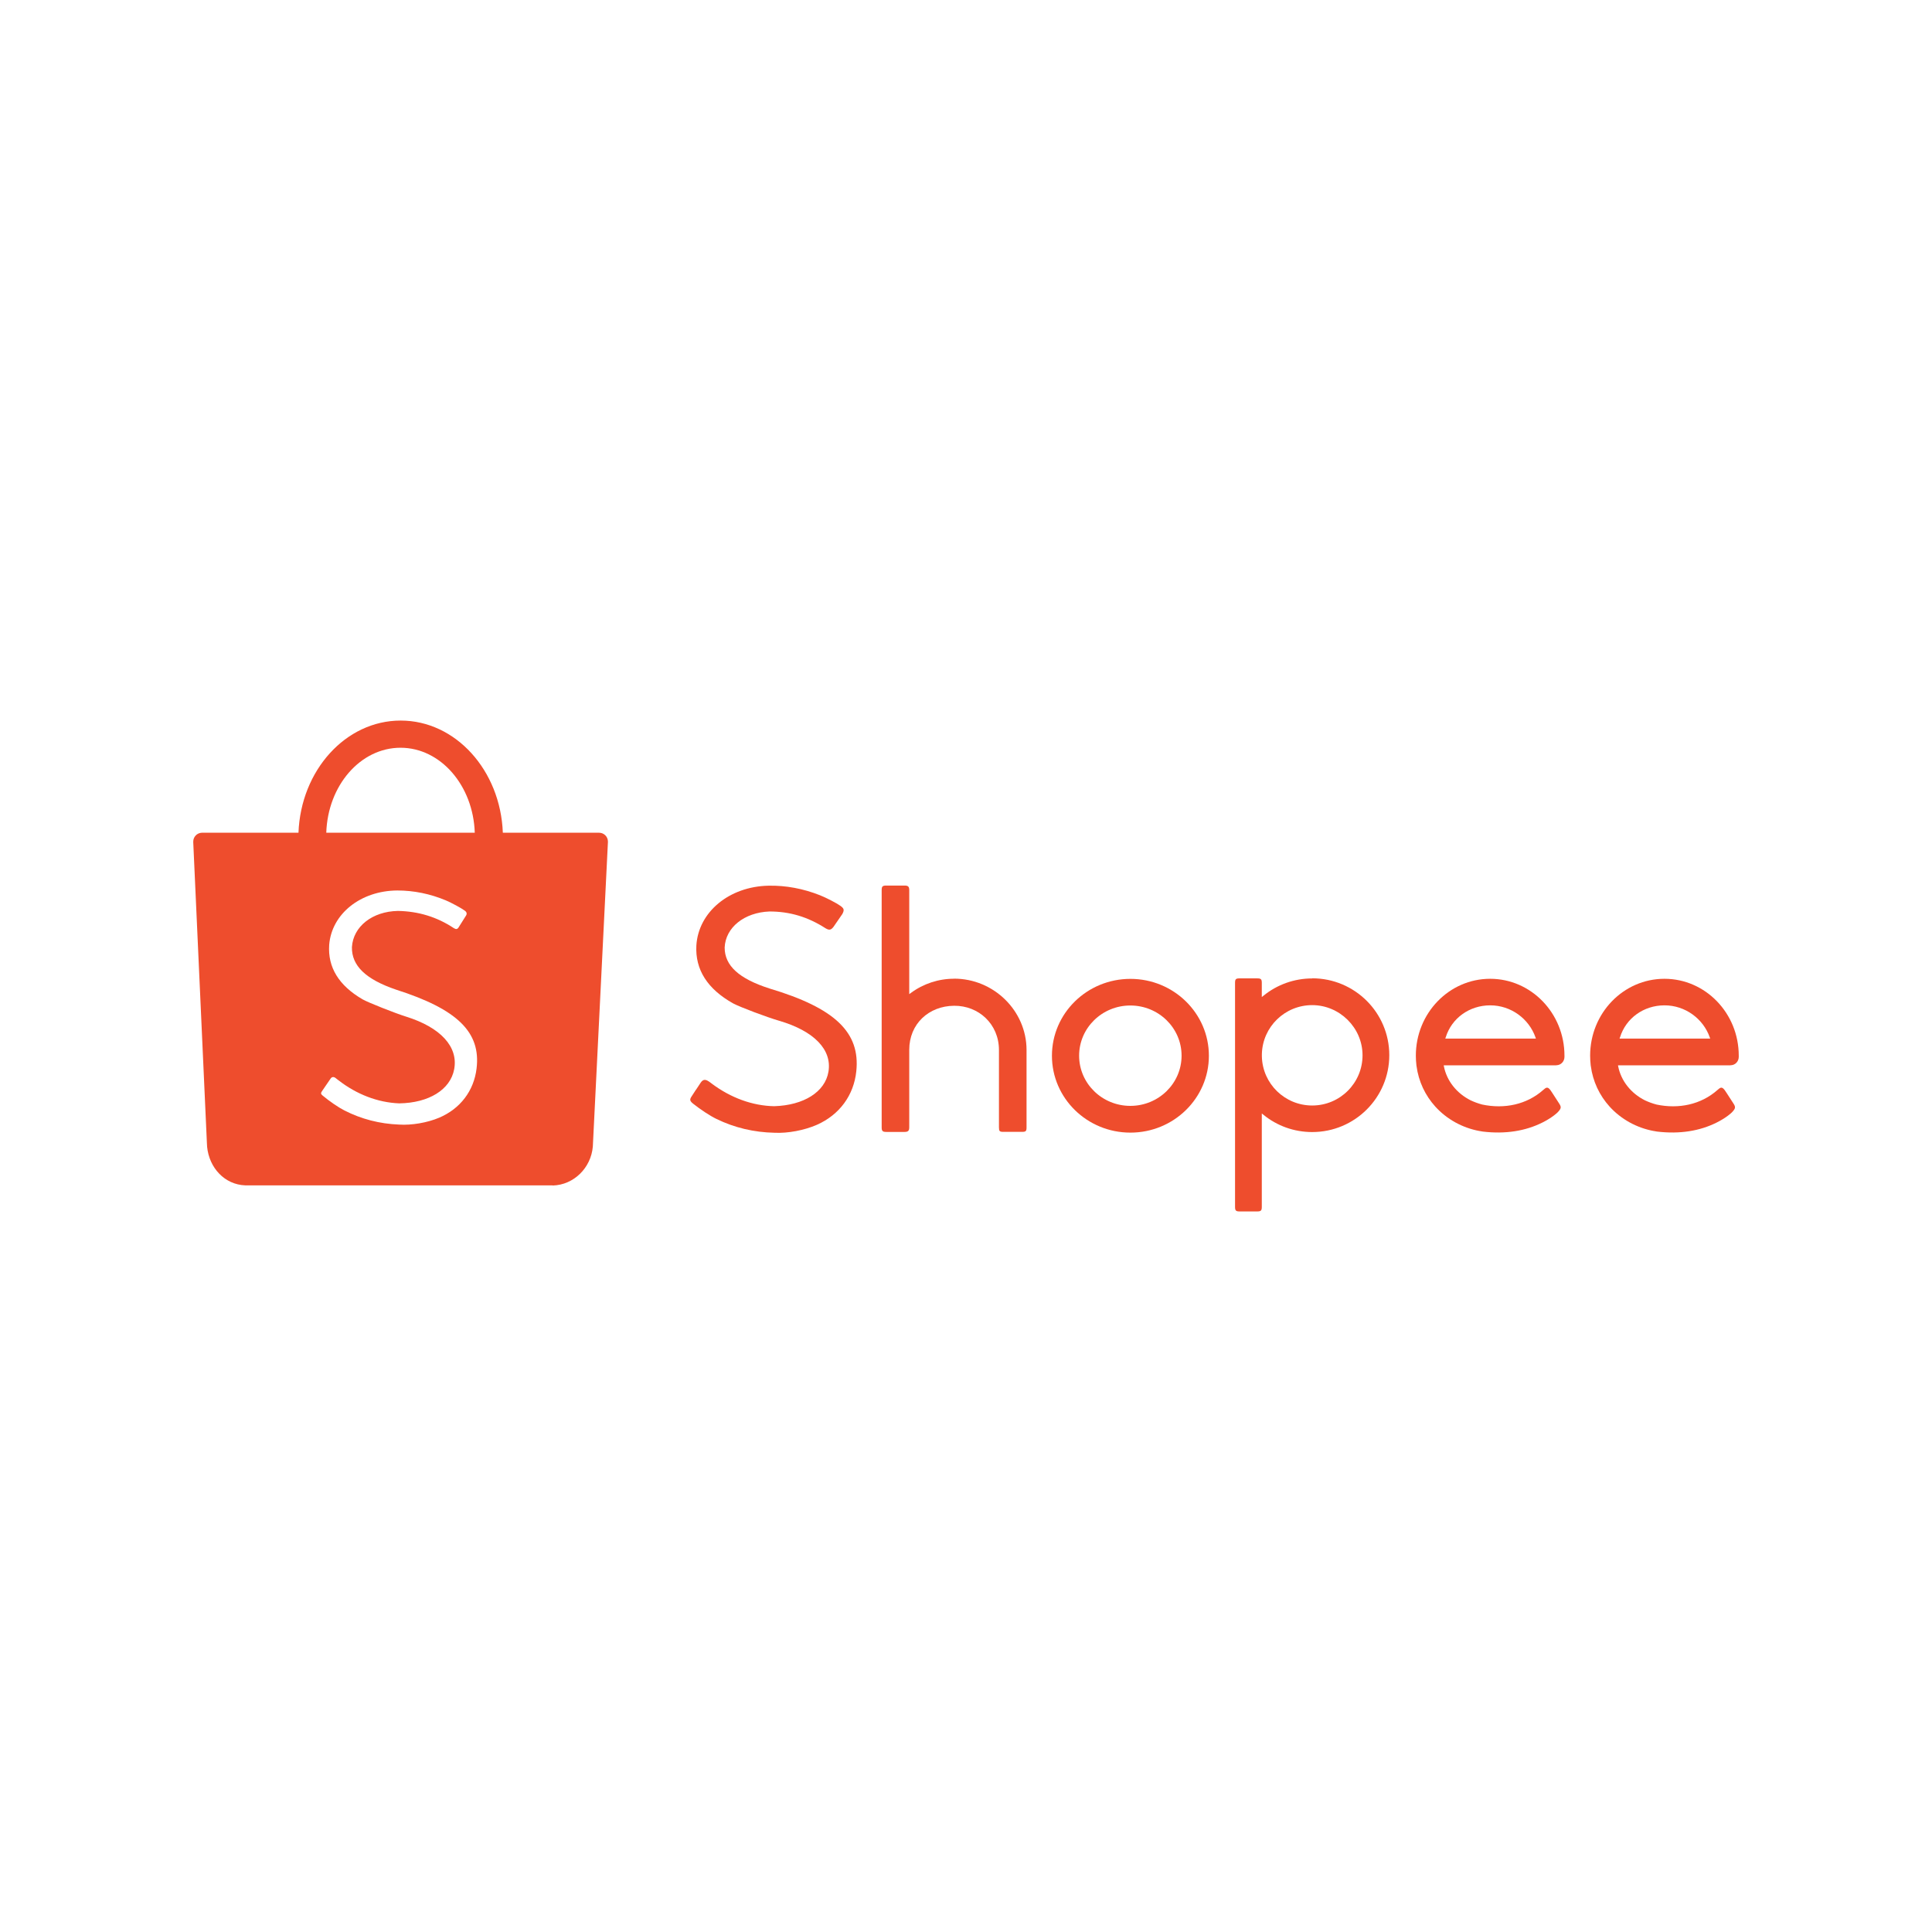 <?xml version="1.0" encoding="UTF-8"?> <svg xmlns="http://www.w3.org/2000/svg" width="160" height="160" viewBox="0 0 160 160" fill="none"><rect width="160" height="160" fill="white"></rect><path d="M143.301 88.218C143.301 88.218 143.313 88.218 143.324 88.218C143.324 88.218 143.334 88.218 143.353 88.218C143.715 88.201 143.996 87.897 143.996 87.523C143.996 87.506 143.996 87.489 143.996 87.466C143.996 87.466 143.996 87.454 143.996 87.426C143.996 83.912 141.24 81.059 137.842 81.059C134.443 81.059 131.688 83.907 131.688 87.426C131.688 87.69 131.705 87.948 131.733 88.207V88.218L131.745 88.287C131.911 89.55 132.457 90.715 133.306 91.651C134.254 92.69 135.534 93.402 136.958 93.666H136.975L137.067 93.683C137.113 93.689 137.164 93.701 137.233 93.712C139.105 93.936 140.77 93.666 142.176 92.96C142.521 92.788 142.836 92.593 143.106 92.392C143.192 92.329 143.273 92.265 143.342 92.202C143.376 92.174 143.405 92.145 143.416 92.133C143.732 91.806 143.755 91.691 143.56 91.393C143.347 91.06 143.164 90.773 143.003 90.532C142.945 90.451 142.9 90.377 142.859 90.319C142.844 90.296 142.833 90.279 142.825 90.267C142.825 90.267 142.825 90.262 142.813 90.256C142.641 90.038 142.521 90.021 142.331 90.187C142.308 90.204 142.239 90.256 142.228 90.273C140.873 91.473 139.024 91.864 137.182 91.473C136.837 91.381 136.516 91.261 136.223 91.123C135.069 90.543 134.248 89.51 134.013 88.316L133.995 88.224H143.307L143.301 88.218ZM134.162 85.91C134.65 84.32 136.125 83.258 137.848 83.258C139.57 83.258 141.057 84.372 141.596 85.91L141.631 86.013H134.127L134.156 85.91H134.162Z" fill="#EE4D2D"></path><path d="M128.868 88.218C128.868 88.218 128.879 88.218 128.891 88.218C128.891 88.218 128.9 88.218 128.92 88.218C129.281 88.201 129.562 87.897 129.562 87.523C129.562 87.506 129.562 87.489 129.562 87.466C129.562 87.466 129.562 87.454 129.562 87.426C129.562 83.912 126.807 81.059 123.408 81.059C120.01 81.059 117.254 83.907 117.254 87.426C117.254 87.69 117.271 87.948 117.3 88.207V88.218L117.311 88.287C117.478 89.55 118.023 90.715 118.873 91.651C119.82 92.69 121.1 93.402 122.524 93.666H122.541L122.633 93.683C122.679 93.689 122.731 93.701 122.8 93.712C124.671 93.936 126.336 93.666 127.743 92.96C128.087 92.788 128.403 92.593 128.673 92.392C128.759 92.329 128.839 92.265 128.908 92.202C128.942 92.174 128.971 92.145 128.983 92.133C129.298 91.806 129.321 91.691 129.126 91.393C128.914 91.06 128.73 90.773 128.569 90.532C128.512 90.451 128.466 90.377 128.426 90.319C128.41 90.296 128.399 90.279 128.391 90.267C128.391 90.267 128.391 90.262 128.38 90.256C128.208 90.038 128.087 90.021 127.898 90.187C127.875 90.204 127.806 90.256 127.794 90.273C126.439 91.473 124.591 91.864 122.748 91.473C122.404 91.381 122.082 91.261 121.789 91.123C120.635 90.543 119.814 89.51 119.579 88.316L119.562 88.224H128.874L128.868 88.218ZM119.728 85.91C120.216 84.32 121.692 83.258 123.414 83.258C125.136 83.258 126.623 84.372 127.163 85.91L127.197 86.013H119.694L119.723 85.91H119.728Z" fill="#EE4D2D"></path><path d="M108.671 81.03C107.19 81.03 105.772 81.535 104.629 82.466L104.497 82.569V81.403C104.497 81.093 104.428 81.025 104.118 81.025H102.66C102.344 81.025 102.281 81.088 102.281 81.403V99.947C102.281 100.251 102.35 100.326 102.66 100.326H104.118C104.428 100.326 104.497 100.251 104.497 99.947V92.214L104.629 92.317C105.766 93.247 107.184 93.752 108.671 93.752C112.196 93.752 115.055 90.905 115.055 87.385C115.055 83.866 112.196 81.019 108.671 81.019V81.03ZM108.671 91.553C106.409 91.553 104.56 89.757 104.503 87.5V87.288C104.56 85.037 106.409 83.24 108.671 83.24C110.933 83.24 112.839 85.101 112.839 87.397C112.839 89.693 110.973 91.553 108.671 91.553Z" fill="#EE4D2D"></path><path d="M93.616 81.066C90.028 81.066 87.117 83.914 87.117 87.433C87.117 90.952 90.028 93.799 93.616 93.799C97.204 93.799 100.115 90.946 100.115 87.433C100.115 83.919 97.204 81.066 93.616 81.066ZM93.61 91.584C91.268 91.584 89.368 89.723 89.368 87.427C89.368 85.131 91.268 83.271 93.61 83.271C95.953 83.271 97.853 85.131 97.853 87.427C97.853 89.723 95.953 91.584 93.61 91.584Z" fill="#EE4D2D"></path><path d="M79.015 81.054C77.718 81.054 76.466 81.467 75.427 82.237L75.3 82.328V73.717C75.3 73.43 75.209 73.338 74.922 73.338H73.394C73.085 73.338 73.016 73.413 73.016 73.717V93.362C73.016 93.661 73.09 93.741 73.394 93.741H74.922C75.203 93.741 75.3 93.644 75.3 93.362V86.944C75.3 84.785 76.925 83.31 79.015 83.293C81.059 83.276 82.729 84.82 82.729 86.956V93.357C82.729 93.684 82.781 93.736 83.108 93.736H84.635C84.957 93.736 85.014 93.678 85.014 93.357V86.938C85.003 83.701 82.299 81.048 79.015 81.048V81.054Z" fill="#EE4D2D"></path><path d="M57.636 90.245C57.418 90.584 57.326 90.721 57.274 90.802C57.102 91.06 57.125 91.175 57.389 91.393C58.009 91.887 58.801 92.409 59.335 92.667C60.822 93.391 62.435 93.775 64.141 93.81C65.243 93.867 66.626 93.603 67.654 93.15C69.52 92.323 70.708 90.71 70.915 88.718C71.254 85.497 69.147 83.482 63.727 81.863C61.201 81.053 60.013 79.974 60.013 78.47C60.087 76.805 61.638 75.565 63.727 75.485C65.409 75.485 66.902 75.933 68.366 76.874C68.676 77.058 68.819 77.023 69.026 76.759C69.049 76.719 69.118 76.621 69.394 76.225C69.652 75.852 69.738 75.732 69.761 75.692C69.933 75.364 69.91 75.238 69.594 75.014C69.284 74.79 68.406 74.337 67.907 74.141C66.517 73.59 65.076 73.32 63.641 73.349C60.38 73.418 57.843 75.531 57.67 78.298C57.561 80.296 58.583 81.903 60.713 83.097C61.31 83.413 63.492 84.234 64.514 84.532C67.413 85.376 68.923 86.932 68.607 88.764C68.326 90.428 66.569 91.537 64.112 91.611C62.326 91.577 60.529 90.922 58.968 89.757C58.962 89.757 58.922 89.722 58.847 89.665C58.779 89.615 58.738 89.587 58.727 89.579C58.411 89.361 58.222 89.378 58.026 89.665C58.004 89.699 57.762 90.067 57.642 90.245H57.636Z" fill="#EE4D2D"></path><path fill-rule="evenodd" clip-rule="evenodd" d="M45.771 98.179C47.522 98.133 48.945 96.715 49.095 94.958L49.106 94.746L50.346 69.738C50.346 69.738 50.346 69.715 50.346 69.698C50.346 69.29 50.019 68.963 49.611 68.963C49.611 68.963 49.606 68.963 49.6 68.963H41.643C41.448 63.796 37.733 59.674 33.181 59.674C28.628 59.674 24.914 63.796 24.719 68.963H16.727C16.325 68.969 16.004 69.296 16.004 69.698C16.004 69.715 16.004 69.738 16.004 69.755L17.135 94.665L17.152 94.975C17.324 96.709 18.593 98.104 20.315 98.167H45.639H45.765L45.771 98.179ZM33.169 61.925C36.488 61.925 39.192 65.054 39.318 68.963H27.021C27.147 65.048 29.851 61.925 33.169 61.925ZM39.467 88.494C39.243 90.343 38.112 91.824 36.367 92.564C35.391 92.978 34.088 93.201 33.054 93.133C31.441 93.07 29.926 92.679 28.531 91.967C28.031 91.715 27.285 91.204 26.716 90.727C26.573 90.607 26.556 90.532 26.648 90.394C26.699 90.32 26.797 90.176 27.003 89.872C27.308 89.43 27.348 89.372 27.382 89.321C27.48 89.171 27.641 89.16 27.796 89.28C27.796 89.28 27.805 89.288 27.825 89.303C27.825 89.303 27.848 89.321 27.911 89.372C27.974 89.418 28.008 89.447 28.025 89.458C29.53 90.63 31.286 91.307 33.06 91.376C35.523 91.341 37.297 90.239 37.613 88.551C37.963 86.691 36.493 85.084 33.617 84.188C32.716 83.907 30.442 83.006 30.023 82.759C28.054 81.611 27.136 80.106 27.262 78.252C27.463 75.68 29.868 73.763 32.905 73.746C34.266 73.746 35.621 74.021 36.924 74.566C37.383 74.762 38.21 75.204 38.491 75.416C38.658 75.537 38.686 75.674 38.594 75.824C38.543 75.91 38.457 76.048 38.273 76.335C38.032 76.719 38.026 76.731 37.969 76.817C37.871 76.96 37.762 76.972 37.59 76.868C36.195 75.939 34.651 75.468 32.951 75.439C30.833 75.479 29.248 76.731 29.145 78.436C29.116 79.974 30.282 81.1 32.79 81.955C37.888 83.58 39.834 85.486 39.467 88.494Z" fill="#EE4D2D"></path></svg> 